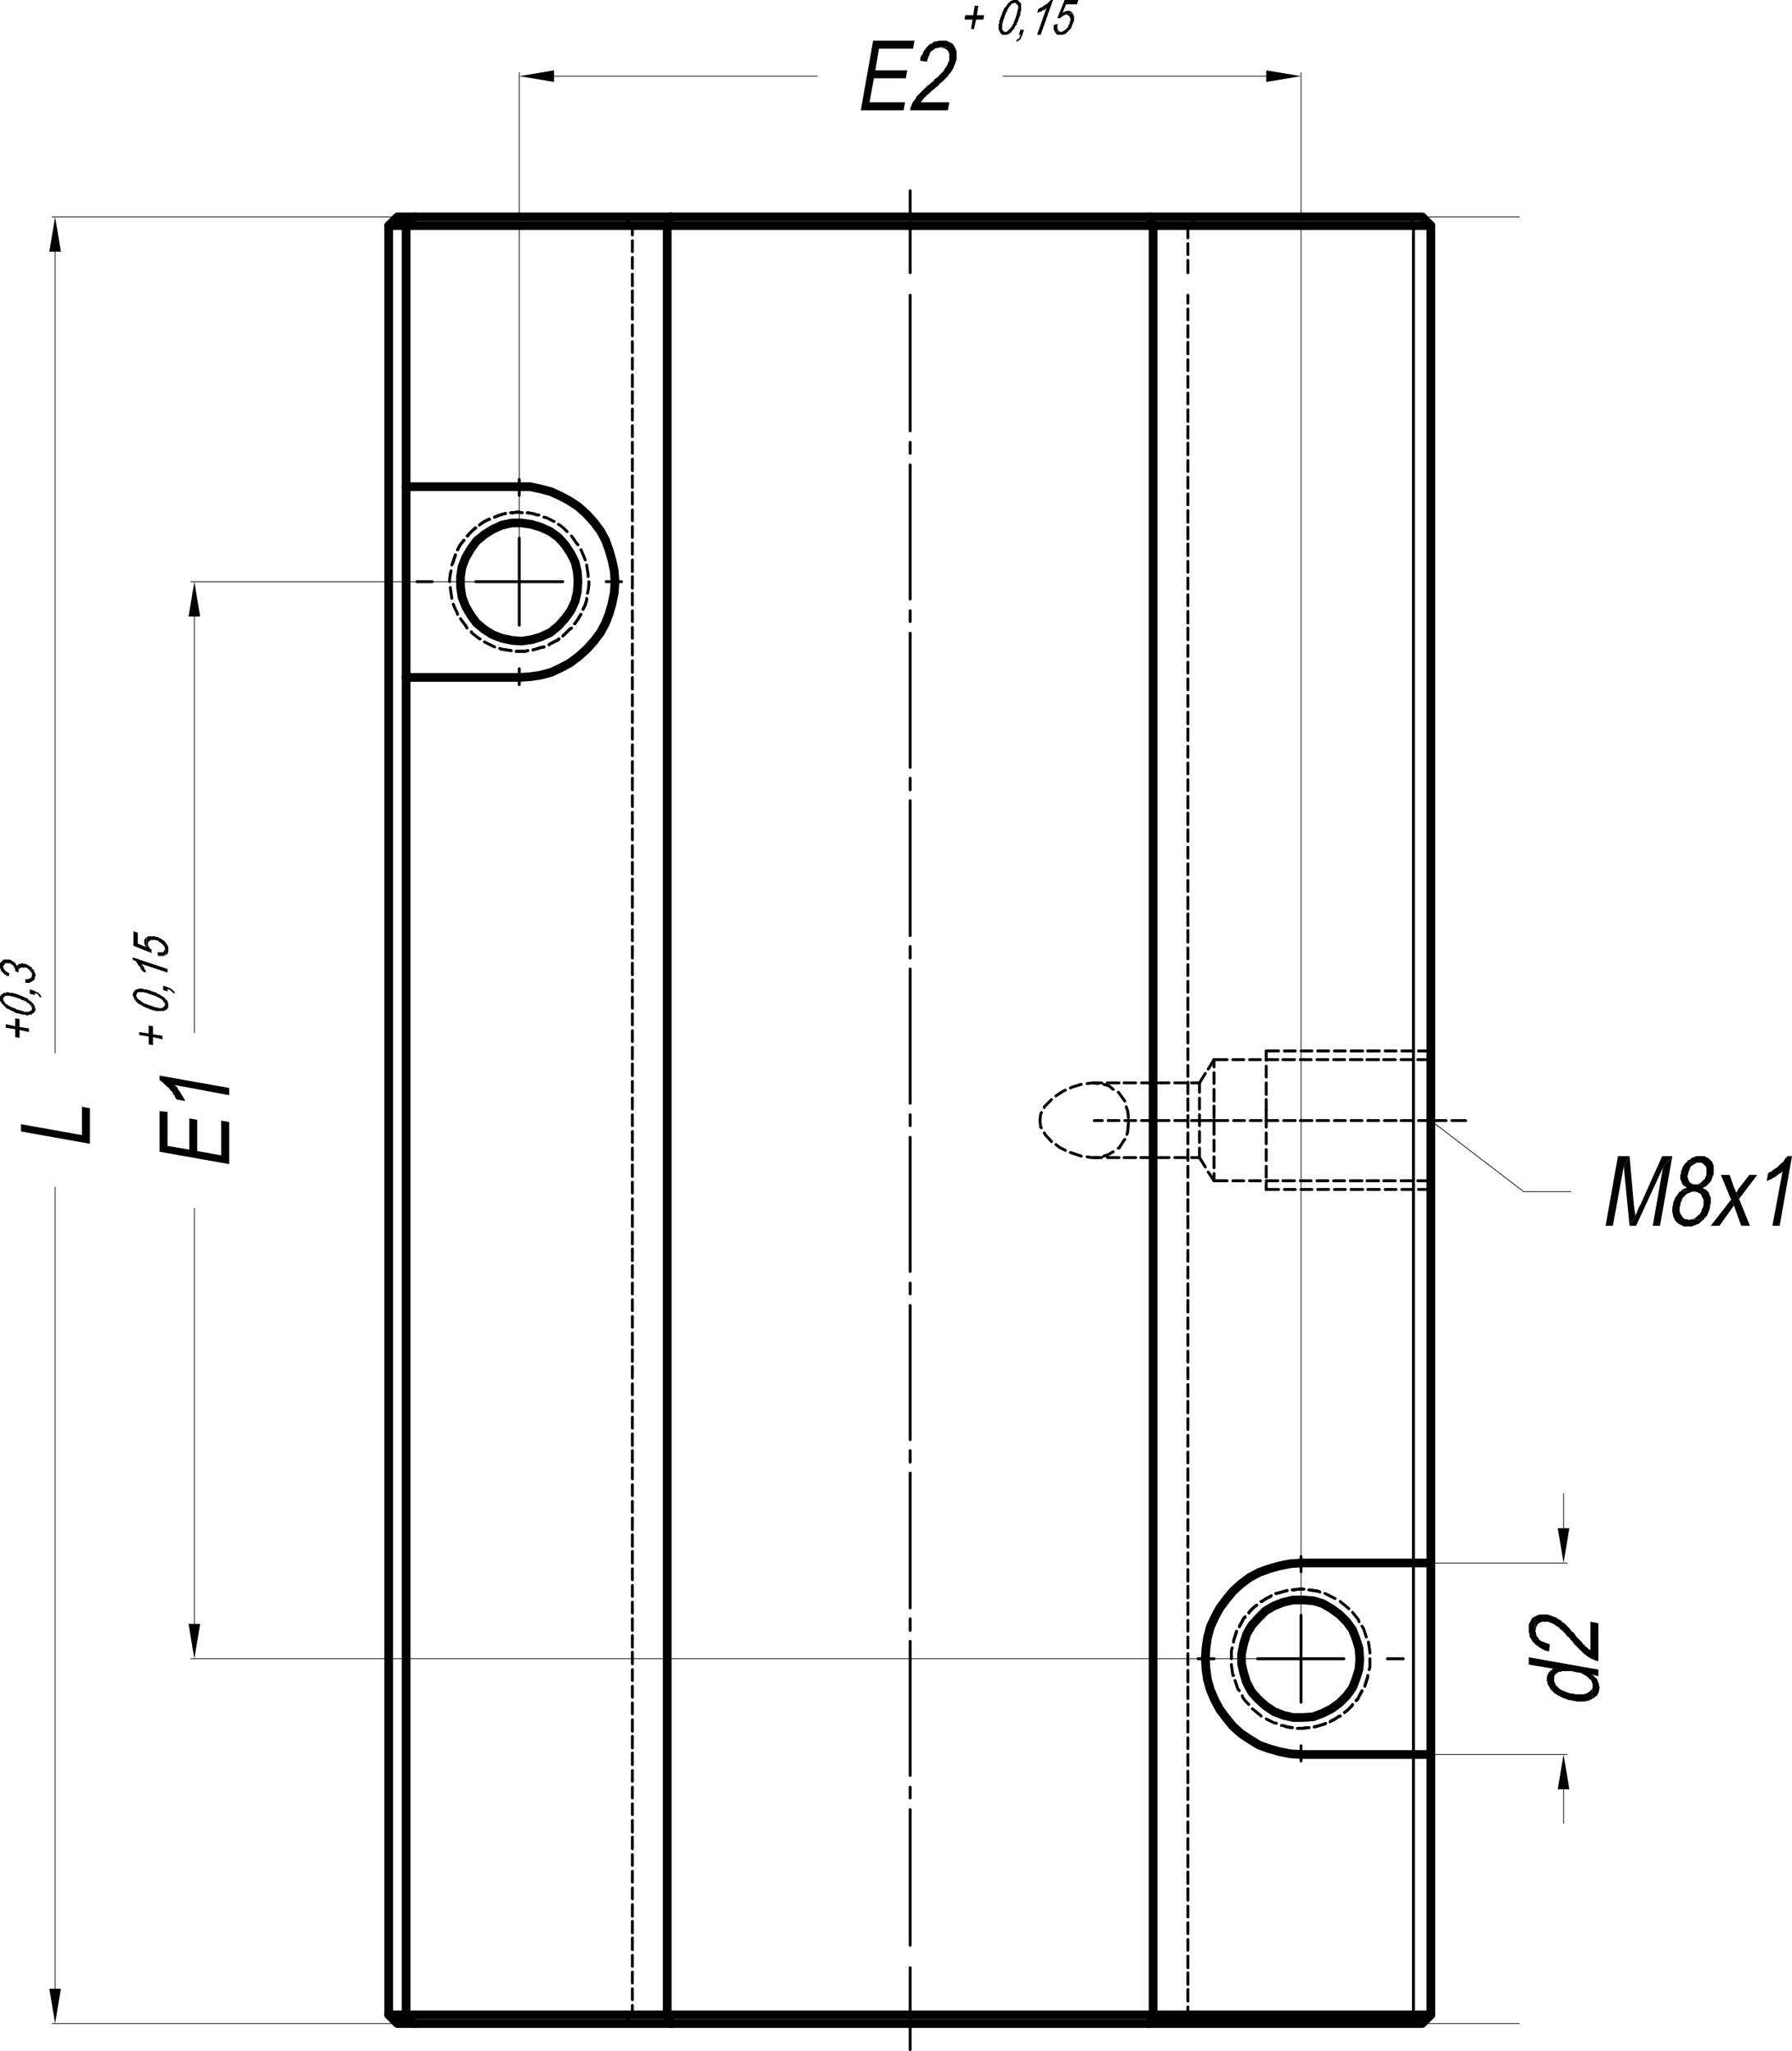<?xml version="1.0" encoding="utf-8"?>
<!-- Generator: Adobe Illustrator 23.1.0, SVG Export Plug-In . SVG Version: 6.00 Build 0)  -->
<svg version="1.1" id="Ebene_1" xmlns="http://www.w3.org/2000/svg" xmlns:xlink="http://www.w3.org/1999/xlink" x="0px" y="0px"
	 viewBox="0 0 296.52 339.36" style="enable-background:new 0 0 296.52 339.36;" xml:space="preserve">
<style type="text/css">
	.st0{fill-rule:evenodd;clip-rule:evenodd;}
	.st1{fill:none;stroke:#000000;stroke-width:0.48;stroke-linecap:round;stroke-linejoin:round;stroke-miterlimit:10;}
	.st2{fill:none;stroke:#000000;stroke-width:1.44;stroke-linecap:round;stroke-linejoin:round;stroke-miterlimit:10;}
	.st3{fill:none;stroke:#000000;stroke-width:0.12;stroke-linecap:round;stroke-linejoin:round;stroke-miterlimit:10;}
</style>
<polyline class="st0" points="0.96,169.44 0.96,170.04 2.52,170.28 2.52,171.6 3.24,171.72 3.24,170.4 
	4.8,170.76 4.8,170.16 3.24,169.92 3.24,168.6 2.52,168.48 2.52,169.8 "/>
<polyline class="st0" points="0.48,166.2 0.6,166.32 0.72,166.44 0.84,166.56 0.96,166.68 1.08,166.8 
	1.2,166.92 1.44,166.92 1.56,167.04 1.8,167.16 1.92,167.28 2.16,167.28 2.28,167.4 
	2.4,167.52 2.52,167.52 2.76,167.64 3,167.64 3.24,167.76 3.48,167.76 3.72,167.88 4.2,167.88 
	4.32,168 4.68,168 4.8,167.88 5.28,167.88 5.28,167.76 5.4,167.64 5.52,167.64 5.64,167.52 
	5.76,167.4 5.76,167.28 5.88,167.16 5.88,166.92 5.76,166.68 5.76,166.44 5.64,166.32 
	5.52,166.08 5.4,165.96 5.28,165.84 5.28,167.04 5.16,167.16 5.16,167.28 4.92,167.28 
	4.8,167.4 3.96,167.4 3.84,167.28 3.6,167.28 3.48,167.16 3.12,167.16 3,167.04 2.76,167.04 
	2.64,166.92 2.4,166.8 2.28,166.8 2.16,166.68 1.92,166.68 1.8,166.56 1.56,166.44 1.44,166.44 
	1.32,166.32 1.2,166.2 1.08,166.2 0.96,166.08 0.84,165.96 0.84,165.84 0.72,165.72 
	0.6,165.6 0.6,165.48 0.48,165.36 "/>
<polyline class="st0" points="0,165.24 0,165.6 0.12,165.72 0.24,165.96 0.36,166.08 0.48,166.2 
	0.48,165.36 0.6,165.12 0.6,165 0.72,164.88 0.84,164.88 0.84,164.76 1.8,164.76 1.92,164.88 
	2.28,164.88 2.4,165 2.64,165 2.76,165.12 3,165.12 3.12,165.24 3.36,165.24 3.48,165.36 3.72,165.48 
	3.84,165.48 4.08,165.6 4.2,165.6 4.32,165.72 4.44,165.84 4.56,165.96 4.68,165.96 4.8,166.08 
	4.92,166.2 5.04,166.32 5.16,166.44 5.16,166.56 5.28,166.68 5.28,166.8 5.28,165.84 5.16,165.72 
	5.04,165.6 4.92,165.6 4.8,165.48 4.68,165.36 4.56,165.24 4.44,165.12 4.2,165.12 4.08,165 
	3.84,164.88 3.72,164.88 3.6,164.76 3.48,164.76 3.24,164.64 3.12,164.64 3,164.52 2.88,164.52 
	2.64,164.4 2.4,164.4 2.16,164.28 1.56,164.28 1.44,164.16 1.08,164.16 0.96,164.28 0.6,164.28 
	0.48,164.4 0.36,164.52 0.24,164.52 0.12,164.64 0.12,164.76 0,164.88 0,165 "/>
<polyline class="st0" points="4.92,163.68 4.92,164.4 5.76,164.64 5.76,164.28 5.88,164.4 6.12,164.4 
	6.24,164.52 6.36,164.64 6.48,164.76 6.48,164.88 6.6,165 6.96,165 6.84,165 6.84,164.88 
	6.72,164.76 6.72,164.64 6.6,164.52 6.48,164.4 6.36,164.28 6.24,164.16 6,164.16 5.88,164.04 
	5.64,163.92 "/>
<polyline class="st0" points="4.2,162 4.2,162.6 4.92,162.6 5.04,162.48 5.16,162.48 5.28,162.36 
	5.4,162.36 5.4,162.24 5.52,162.24 5.64,162.12 5.76,162 5.76,161.64 5.88,161.52 5.88,161.16 
	5.76,161.04 5.76,160.92 5.64,160.68 5.64,160.56 5.52,160.44 5.4,160.32 5.28,160.2 
	5.28,161.52 5.16,161.64 5.16,161.76 5.04,161.88 4.8,161.88 4.68,162 4.32,162 "/>
<polyline class="st0" points="3,159.6 3,160.68 3.12,160.68 3.12,160.32 3.24,160.2 3.36,160.2 
	3.48,160.08 4.32,160.08 4.56,160.2 4.68,160.32 4.8,160.44 4.92,160.56 5.04,160.68 5.16,160.92 
	5.28,161.04 5.28,161.28 5.28,160.08 5.16,159.96 5.04,159.96 4.92,159.84 4.68,159.72 4.56,159.6 
	4.44,159.6 4.32,159.48 3.96,159.48 3.72,159.36 3.6,159.36 3.48,159.48 3.24,159.48 3.12,159.48 "/>
<polyline class="st0" points="2.52,160.68 3.12,160.92 3,160.68 3,159.6 2.88,159.72 2.76,159.84 
	2.76,159.72 2.64,159.6 2.64,159.48 2.52,160.56 "/>
<polyline class="st0" points="0.48,158.88 0.48,159.96 0.6,159.84 0.6,159.72 0.72,159.6 0.84,159.48 
	0.84,159.36 1.68,159.36 1.8,159.48 1.92,159.6 2.04,159.6 2.16,159.72 2.28,159.84 2.28,159.96 
	2.4,160.08 2.4,160.2 2.52,160.44 2.52,160.56 2.64,159.48 2.52,159.36 2.4,159.24 2.28,159.12 
	2.16,159.12 2.04,159 1.92,158.88 1.8,158.88 1.68,158.76 1.44,158.76 0.6,158.76 "/>
<polyline class="st0" points="0,159.84 0,160.2 0.12,160.32 0.12,160.56 0.24,160.68 0.36,160.8 
	0.48,160.92 0.6,161.04 0.72,161.16 0.84,161.28 0.96,161.28 1.08,161.4 1.32,161.52 
	1.44,161.52 1.56,161.04 1.32,160.92 1.2,160.8 1.08,160.8 0.96,160.68 0.84,160.56 0.72,160.44 
	0.6,160.2 0.6,160.08 0.48,159.96 0.48,158.88 0.36,159 0.24,159.12 0.12,159.24 0,159.36 
	0,159.6 "/>
<polyline class="st0" points="23.04,170.76 23.04,171.24 24.6,171.48 24.6,172.8 25.32,172.92 25.32,171.6 
	26.88,171.96 26.88,171.36 25.32,171.12 25.32,169.8 24.6,169.68 24.6,171 "/>
<polyline class="st0" points="22.44,165.6 22.56,165.72 22.68,165.84 22.8,165.96 22.92,166.08 
	23.16,166.2 23.28,166.2 23.4,166.32 23.64,166.44 23.76,166.56 23.88,166.56 24,166.68 
	24.12,166.68 24.36,166.8 24.48,166.8 24.6,166.92 24.72,166.92 24.96,167.04 25.08,167.04 
	25.2,167.16 25.56,167.16 25.68,167.28 27.12,167.28 27.24,167.16 27.36,167.16 27.48,167.04 
	27.6,167.04 27.72,166.92 27.72,166.8 27.84,166.68 27.84,165.96 27.72,165.84 27.72,165.6 
	27.6,165.48 27.48,165.36 27.36,165.24 27.36,166.2 27.24,166.32 27.24,166.44 27.12,166.56 
	27,166.68 26.88,166.68 26.76,166.8 26.28,166.8 26.04,166.68 25.68,166.68 25.56,166.56 25.32,166.56 
	25.2,166.44 24.96,166.44 24.84,166.32 24.6,166.32 24.48,166.2 24.36,166.2 24.12,166.08 
	24,166.08 23.76,165.96 23.64,165.84 23.52,165.84 23.4,165.72 23.28,165.6 23.16,165.48 23.04,165.48 
	22.92,165.36 22.8,165.24 22.68,165.12 22.68,165 22.56,164.88 22.56,164.64 "/>
<polyline class="st0" points="21.96,164.64 21.96,164.64 22.08,164.88 22.08,165 22.2,165.12 22.2,165.24 
	22.32,165.48 22.44,165.48 22.44,165.6 22.56,164.64 22.56,164.52 22.68,164.4 22.68,164.28 
	22.8,164.16 23.76,164.16 23.88,164.16 24,164.28 24.36,164.28 24.48,164.4 24.6,164.4 
	24.84,164.52 24.96,164.52 25.2,164.64 25.44,164.64 25.56,164.76 25.68,164.76 25.92,164.88 
	26.04,165 26.16,165 26.4,165.12 26.52,165.24 26.64,165.24 26.76,165.36 26.88,165.48 27,165.6 
	27.12,165.84 27.24,165.96 27.24,166.08 27.36,166.2 27.36,165.24 27.24,165.12 27.12,165 
	27,164.88 26.88,164.88 26.76,164.76 26.52,164.64 26.4,164.52 26.28,164.52 26.04,164.4 
	25.92,164.28 25.68,164.16 25.44,164.16 25.32,164.04 25.2,164.04 24.96,163.92 24.84,163.92 
	24.72,163.8 24.36,163.8 24.24,163.68 23.76,163.68 23.64,163.56 22.92,163.56 22.8,163.68 
	22.56,163.68 22.44,163.8 22.32,163.8 22.32,163.92 22.2,164.04 22.08,164.16 22.08,164.28 
	21.96,164.4 "/>
<polyline class="st0" points="27,163.08 27,163.8 27.72,164.04 27.72,163.68 27.96,163.68 28.08,163.8 
	28.32,163.92 28.44,164.04 28.44,164.16 28.56,164.16 28.68,164.28 28.92,164.4 28.92,164.16 
	28.8,164.04 28.68,163.92 28.56,163.8 28.44,163.68 28.2,163.56 28.08,163.44 27.84,163.44 
	27.72,163.32 "/>
<polyline class="st0" points="23.4,160.44 23.52,160.56 23.52,160.68 24.12,160.92 24.12,160.56 24,160.44 
	23.88,160.32 23.88,160.08 23.76,159.96 23.64,159.84 23.64,159.72 23.52,159.6 23.4,159.48 "/>
<polyline class="st0" points="21.96,158.4 21.96,158.76 22.08,158.88 22.2,158.88 22.44,159 22.56,159.12 
	22.68,159.36 22.8,159.48 22.8,159.6 22.92,159.72 23.04,159.84 23.16,159.96 23.28,160.2 
	23.28,160.32 23.4,160.44 23.4,159.48 27.72,160.92 27.72,160.32 "/>
<polyline class="st0" points="26.04,157.56 26.16,158.16 26.28,158.16 27.12,158.16 27.24,158.04 
	27.36,158.04 27.36,156.96 27.24,157.08 27.24,157.2 27.12,157.32 27.12,157.44 27,157.56 
	26.76,157.56 26.28,157.56 "/>
<polyline class="st0" points="24.36,155.04 24.48,156.12 24.48,156 24.6,155.76 24.72,155.76 
	24.72,155.64 24.84,155.64 24.96,155.52 25.8,155.52 26.04,155.64 26.16,155.64 26.28,155.76 
	26.4,155.88 26.64,156 26.76,156.12 26.88,156.24 27,156.36 27.12,156.48 27.24,156.72 27.24,156.84 
	27.36,156.96 27.36,158.04 27.48,157.92 27.6,157.92 27.72,157.8 27.72,157.68 27.84,157.56 
	27.84,156.6 27.72,156.48 27.72,156.36 27.6,156.24 27.48,156.12 27.36,155.88 27.24,155.76 
	27.12,155.64 27,155.52 26.88,155.52 26.76,155.4 26.64,155.28 26.52,155.28 26.28,155.16 
	26.16,155.04 25.8,155.04 25.68,154.92 25.44,154.92 24.48,154.92 "/>
<polyline class="st0" points="23.88,155.88 23.88,156.12 24,156.36 24,156.48 24.12,156.6 24.24,156.72 
	24.24,155.16 24.12,155.16 24,155.28 24,155.4 23.88,155.52 23.88,155.76 "/>
<polyline class="st0" points="22.08,154.08 22.08,156.48 25.08,157.68 25.08,157.08 24.84,156.96 24.72,156.84 
	24.72,156.72 24.6,156.6 24.48,156.48 24.48,156.12 24.36,155.04 24.24,155.04 24.24,156.72 
	22.8,156.12 22.8,154.32 "/>
<line class="st1" x1="209.52" y1="196.8" x2="209.52" y2="195.72"/>
<line class="st1" x1="209.52" y1="194.76" x2="209.52" y2="192.96"/>
<line class="st1" x1="209.52" y1="192" x2="209.52" y2="190.2"/>
<line class="st1" x1="209.52" y1="189.24" x2="209.52" y2="187.44"/>
<line class="st1" x1="209.52" y1="186.48" x2="209.52" y2="185.4"/>
<line class="st1" x1="209.52" y1="183.6" x2="209.52" y2="181.92"/>
<line class="st1" x1="209.52" y1="181.08" x2="209.52" y2="179.16"/>
<line class="st1" x1="209.52" y1="178.2" x2="209.52" y2="176.4"/>
<line class="st1" x1="209.52" y1="175.44" x2="209.52" y2="173.88"/>
<polyline class="st1" points="88.92,85.2 88.08,84.96 87.36,84.84 "/>
<polyline class="st1" points="86.4,84.84 85.68,84.72 84.84,84.84 84.6,84.84 "/>
<polyline class="st1" points="83.64,84.96 83.16,85.08 82.44,85.32 81.84,85.56 "/>
<polyline class="st1" points="81,85.92 80.88,85.92 80.16,86.28 79.44,86.76 "/>
<polyline class="st1" points="78.72,87.36 78.24,87.72 77.64,88.32 77.4,88.68 "/>
<polyline class="st1" points="76.8,89.4 76.56,89.64 76.08,90.24 75.72,90.96 "/>
<polyline class="st1" points="75.36,91.8 75.12,92.52 74.88,93.24 74.76,93.48 "/>
<polyline class="st1" points="74.64,94.44 74.52,94.92 74.4,95.76 74.4,96.24 "/>
<polyline class="st1" points="74.52,97.2 74.52,97.32 74.64,98.16 74.76,99 "/>
<polyline class="st1" points="75,99.96 75.24,100.56 75.6,101.28 75.72,101.64 "/>
<polyline class="st1" points="76.2,102.36 76.44,102.72 76.92,103.32 77.28,103.92 "/>
<polyline class="st1" points="78,104.52 78,104.64 78.6,105.12 79.2,105.6 79.44,105.72 "/>
<polyline class="st1" points="80.16,106.2 80.64,106.44 81.36,106.8 81.84,107.04 "/>
<polyline class="st1" points="82.68,107.28 82.92,107.4 83.76,107.52 84.6,107.64 "/>
<polyline class="st1" points="85.44,107.76 87,107.76 87.36,107.64 "/>
<polyline class="st1" points="88.2,107.52 88.68,107.4 89.4,107.16 90,107.04 "/>
<polyline class="st1" points="90.84,106.68 90.96,106.56 91.68,106.2 92.4,105.84 92.52,105.72 "/>
<polyline class="st1" points="93.24,105.12 93.6,104.76 94.2,104.16 94.56,103.92 "/>
<polyline class="st1" points="95.16,103.2 95.28,102.96 95.76,102.24 96.12,101.64 "/>
<polyline class="st1" points="96.48,100.8 96.84,100.08 97.08,99.24 "/>
<polyline class="st1" points="212.28,285.48 213,285.72 213.84,285.84 "/>
<polyline class="st1" points="214.68,285.96 215.52,285.96 216.36,285.84 216.6,285.84 "/>
<polyline class="st1" points="217.44,285.72 217.92,285.6 218.76,285.36 219.24,285.24 "/>
<polyline class="st1" points="220.079,284.88 220.2,284.76 220.92,284.4 221.64,283.92 221.76,283.92 
	"/>
<polyline class="st1" points="222.48,283.32 222.959,282.96 223.56,282.36 223.8,282.12 "/>
<polyline class="st1" points="224.4,281.4 224.64,281.16 225,280.44 225.36,279.84 "/>
<polyline class="st1" points="225.84,279 226.079,278.16 226.32,277.44 226.32,277.2 "/>
<polyline class="st1" points="226.56,276.24 226.68,275.76 226.68,274.44 "/>
<polyline class="st1" points="226.68,273.48 226.68,273.36 226.56,272.52 226.44,271.68 "/>
<polyline class="st1" points="226.079,270.84 225.84,270.12 225.6,269.4 225.36,269.04 "/>
<polyline class="st1" points="224.88,268.32 224.76,267.96 224.28,267.36 223.8,266.76 "/>
<polyline class="st1" points="223.2,266.16 222.48,265.56 221.88,265.08 221.76,264.96 "/>
<polyline class="st1" points="220.92,264.48 220.44,264.24 219.72,263.88 219.24,263.64 "/>
<polyline class="st1" points="218.4,263.4 218.16,263.28 217.44,263.16 216.6,263.04 "/>
<polyline class="st1" points="215.64,262.92 214.92,262.92 214.079,263.04 213.84,263.04 "/>
<polyline class="st1" points="212.88,263.16 212.52,263.28 211.68,263.52 211.079,263.64 "/>
<polyline class="st1" points="210.24,264.12 209.52,264.48 208.8,264.96 208.68,264.96 "/>
<polyline class="st1" points="207.959,265.56 207.48,265.92 206.88,266.52 206.64,266.88 "/>
<polyline class="st1" points="206.039,267.6 205.8,267.72 205.44,268.44 205.079,269.16 "/>
<polyline class="st1" points="204.6,270 204.36,270.72 204.12,271.44 "/>
<path class="st1" d="M214.32,173.88h-1.8 M217.079,173.88h-1.8 M219.84,173.88h-1.801 M222.6,173.88
	h-1.8 M225.48,173.88H223.56 M228.24,173.88h-1.92 M231,173.88h-1.8 M233.76,173.88h-1.801
	 M236.76,173.88h-2.04 M209.52,185.4v-1.8"/>
<line class="st1" x1="211.56" y1="173.88" x2="209.52" y2="173.88"/>
<path class="st1" d="M231.959,196.8h1.801 M229.2,196.8h1.8 M226.32,196.8h1.92 M223.56,196.8
	h1.92 M220.8,196.8h1.8 M218.039,196.8h1.801 M215.28,196.8h1.8 M212.52,196.8h1.8
	 M209.52,196.8H211.56"/>
<line class="st1" x1="234.72" y1="196.8" x2="236.76" y2="196.8"/>
<path class="st1" d="M150.6,75v-1.8 M150.6,99.12V76.92 M150.6,102.84V101.04 M150.6,126.96v-22.2
	 M150.6,130.68v-1.92 M150.6,154.8V132.48 M150.6,158.52v-1.92 M150.6,182.52v-22.2
	 M150.6,186.24v-1.8 M150.6,210.36v-22.2 M150.6,214.08v-1.8 M150.6,238.2V216
	 M150.6,241.92V240 M150.6,266.04V243.72 M150.6,269.76v-1.92 M150.6,293.76V271.56 M150.6,297.48
	v-1.8 M150.6,321.84V299.4 M150.6,339.12V325.56"/>
<line class="st1" x1="150.6" y1="71.28" x2="150.6" y2="48.84"/>
<path class="st1" d="M237.48,185.4h1.8 M234.72,185.4h1.8 M231.84,185.4h1.92 M229.079,185.4h1.92
	 M226.32,185.4h1.8 M223.56,185.4h1.8 M220.8,185.4h1.8 M217.92,185.4h1.92 M215.16,185.4
	h1.92 M212.4,185.4h1.92 M209.64,185.4h1.8 M206.88,185.4h1.8 M204.12,185.4h1.801
	 M200.88,185.4h2.279 M150.6,45.12V31.56"/>
<line class="st1" x1="240.24" y1="185.4" x2="242.52" y2="185.4"/>
<path class="st1" d="M194.4,185.4h1.92 M191.64,185.4h1.8 M188.88,185.4h1.8 M186.12,185.4h1.801
	 M183.36,185.4h1.8 M181.079,185.4h1.32 M200.88,185.4h-2.4"/>
<line class="st1" x1="197.16" y1="185.4" x2="198.48" y2="185.4"/>
<polyline class="st1" points="78.72,96.24 85.92,96.24 85.92,89.04 "/>
<polyline class="st1" points="93.12,96.24 85.92,96.24 85.92,103.44 "/>
<polyline class="st1" points="208.079,274.44 215.28,274.44 215.28,267.24 "/>
<polyline class="st1" points="222.36,274.44 215.28,274.44 215.28,281.64 "/>
<line class="st1" x1="215.28" y1="288.84" x2="215.28" y2="291.36"/>
<line class="st1" x1="229.56" y1="274.44" x2="232.2" y2="274.44"/>
<line class="st1" x1="215.28" y1="260.04" x2="215.28" y2="257.52"/>
<line class="st1" x1="200.88" y1="274.44" x2="198.24" y2="274.44"/>
<line class="st1" x1="85.92" y1="110.64" x2="85.92" y2="113.28"/>
<line class="st1" x1="100.32" y1="96.24" x2="102.84" y2="96.24"/>
<line class="st1" x1="85.92" y1="81.96" x2="85.92" y2="79.32"/>
<line class="st1" x1="71.52" y1="96.24" x2="69" y2="96.24"/>
<line class="st2" x1="64.32" y1="333.36" x2="64.32" y2="37.32"/>
<polyline class="st2" points="68.64,334.8 65.76,334.8 64.32,333.36 67.2,333.36 "/>
<polyline class="st2" points="68.64,35.88 65.76,35.88 64.32,37.32 67.2,37.32 "/>
<line class="st2" x1="67.2" y1="112.08" x2="67.2" y2="80.52"/>
<polygon class="st2" points="95.64,96.24 95.52,94.56 95.16,93 94.44,91.56 93.48,90.12 92.4,88.92 
	91.08,87.96 89.52,87.24 87.96,86.76 86.28,86.52 84.72,86.52 83.04,86.88 81.48,87.6 80.16,88.44 
	78.84,89.52 77.88,90.84 77.04,92.28 76.44,93.84 76.2,95.4 76.2,97.08 76.44,98.76 77.04,100.32 
	77.88,101.76 78.84,103.08 80.16,104.16 81.48,105 83.04,105.6 84.72,105.96 86.28,106.08 
	87.96,105.84 89.52,105.36 91.08,104.64 92.4,103.56 93.48,102.36 94.44,101.04 95.16,99.48 95.52,97.92 
	"/>
<line class="st2" x1="236.76" y1="290.28" x2="236.76" y2="258.6"/>
<polygon class="st2" points="225,274.44 224.88,272.76 224.4,271.2 223.8,269.64 222.84,268.32 
	221.64,267.12 220.32,266.16 218.88,265.32 217.32,264.84 215.64,264.72 213.959,264.72 
	212.4,265.08 210.84,265.68 209.4,266.52 208.2,267.72 207.12,268.92 206.28,270.36 
	205.8,271.92 205.44,273.6 205.44,275.28 205.8,276.84 206.28,278.4 207.12,279.96 
	208.2,281.16 209.4,282.24 210.84,283.2 212.4,283.8 213.959,284.16 215.64,284.16 
	217.32,284.04 218.88,283.44 220.32,282.72 221.64,281.76 222.84,280.56 223.8,279.24 
	224.4,277.68 224.88,276.12 "/>
<line class="st2" x1="190.2" y1="334.8" x2="111" y2="334.8"/>
<polyline class="st2" points="67.2,37.32 68.64,35.88 111,35.88 "/>
<polyline class="st2" points="236.76,37.32 235.32,35.88 190.2,35.88 "/>
<line class="st2" x1="111" y1="35.88" x2="110.4" y2="37.32"/>
<polyline class="st2" points="190.8,37.32 190.2,35.88 111,35.88 "/>
<line class="st2" x1="111" y1="334.8" x2="110.4" y2="333.36"/>
<polyline class="st2" points="67.2,333.36 68.64,334.8 111,334.8 "/>
<polyline class="st2" points="67.2,112.08 67.2,333.36 110.4,333.36 "/>
<polyline class="st2" points="110.4,37.32 67.2,37.32 67.2,80.52 85.92,80.52 "/>
<polyline class="st2" points="85.92,112.08 87.72,111.96 89.4,111.72 91.2,111.24 92.76,110.52 
	94.32,109.68 95.76,108.6 97.08,107.4 98.28,106.08 99.36,104.64 100.2,103.08 100.8,101.52 
	101.28,99.84 101.64,98.04 101.76,96.24 101.64,94.44 101.28,92.76 100.8,91.08 100.2,89.4 
	99.36,87.84 98.28,86.4 97.08,85.08 95.76,83.88 94.32,82.92 92.76,82.08 91.2,81.36 
	89.4,80.88 87.72,80.52 85.92,80.52 "/>
<line class="st2" x1="67.2" y1="112.08" x2="85.92" y2="112.08"/>
<polyline class="st2" points="110.4,37.32 110.4,333.36 190.8,333.36 "/>
<polyline class="st2" points="110.4,37.32 190.8,37.32 190.8,333.36 "/>
<polyline class="st2" points="236.76,333.36 236.76,290.28 215.28,290.28 "/>
<polyline class="st2" points="215.28,258.6 213.48,258.72 211.68,259.08 210,259.56 208.32,260.16 
	206.76,261 205.32,262.08 204,263.28 202.92,264.6 201.84,266.04 201,267.6 
	200.28,269.16 199.8,270.96 199.56,272.64 199.44,274.44 199.56,276.24 199.8,277.92 
	200.28,279.6 201,281.28 201.84,282.84 202.92,284.28 204,285.6 205.32,286.8 
	206.76,287.76 208.32,288.72 210,289.32 211.68,289.8 213.48,290.16 215.28,290.28 "/>
<polyline class="st2" points="215.28,258.6 236.76,258.6 236.76,37.32 190.8,37.32 "/>
<polygon class="st2" points="235.32,334.8 236.76,333.36 190.8,333.36 190.2,334.8 "/>
<path class="st1" d="M194.4,191.52h1.8 M191.64,191.52h1.8 M188.76,191.52h1.92 M186,191.52
	h1.921 M183.24,191.52h1.92 M180.959,191.52h1.32"/>
<line class="st1" x1="197.16" y1="191.52" x2="198.48" y2="191.52"/>
<path class="st1" d="M185.16,179.16h-1.92 M187.92,179.16h-1.921 M190.68,179.16h-1.8 M193.44,179.16
	h-1.8 M196.2,179.16h-1.8 M198.48,179.16h-1.32"/>
<line class="st1" x1="182.28" y1="179.16" x2="180.959" y2="179.16"/>
<path class="st1" d="M231.84,195.36h1.8 M228.959,195.36h1.921 M226.2,195.36h1.92 M223.44,195.36
	h1.92 M220.68,195.36h1.8 M217.92,195.36h1.8 M215.16,195.36h1.8 M212.28,195.36h1.92
	 M209.52,195.36h1.92 M206.76,195.36h1.8 M204,195.36h1.801 M200.88,195.36h2.159"/>
<line class="st1" x1="234.6" y1="195.36" x2="236.76" y2="195.36"/>
<path class="st1" d="M205.8,175.32h-1.801 M208.56,175.32h-1.8 M211.44,175.32h-1.92 M214.2,175.32
	h-1.92 M216.959,175.32h-1.8 M219.72,175.32h-1.8 M222.48,175.32h-1.8 M225.36,175.32h-1.92
	 M228.12,175.32h-1.92 M230.88,175.32h-1.921 M233.64,175.32h-1.8 M236.76,175.32h-2.16"/>
<line class="st1" x1="203.039" y1="175.32" x2="200.88" y2="175.32"/>
<line class="st1" x1="198.48" y1="191.52" x2="199.44" y2="193.08"/>
<line class="st1" x1="199.92" y1="193.92" x2="200.88" y2="195.36"/>
<line class="st1" x1="200.88" y1="175.32" x2="199.92" y2="176.88"/>
<line class="st1" x1="199.44" y1="177.6" x2="198.48" y2="179.16"/>
<path class="st1" d="M196.56,52.92v-1.8 M196.56,55.8v-1.92 M196.56,58.56v-1.92 M196.56,61.32V59.52 M196.56,64.08
	v-1.8 M196.56,66.84V65.04 M196.56,69.72v-1.92 M196.56,72.48v-1.92 M196.56,75.24v-1.92 M196.56,78v-1.8
	 M196.56,80.76v-1.8 M196.56,83.52v-1.8 M196.56,86.4V84.48 M196.56,89.16v-1.92 M196.56,91.92V90 M196.56,94.68
	v-1.8 M196.56,97.44v-1.8 M196.56,100.2v-1.8 M196.56,103.08v-1.92 M196.56,105.84v-1.92 M196.56,108.6
	v-1.8 M196.56,111.36V109.56 M196.56,114.12v-1.8 M196.56,116.88v-1.8 M196.56,119.76v-1.92 M196.56,122.52
	v-1.92 M196.56,125.28V123.48 M196.56,128.04v-1.8 M196.56,130.8V129 M196.56,133.68v-1.92 M196.56,136.44
	v-1.92 M196.56,139.2v-1.92 M196.56,141.96v-1.8 M196.56,144.72v-1.8 M196.56,147.48v-1.8 M196.56,150.36
	v-1.92 M196.56,153.12v-1.92 M196.56,155.88v-1.92 M196.56,158.64v-1.8 M196.56,161.4v-1.8 M196.56,164.16
	v-1.8 M196.56,167.04v-1.92 M196.56,169.8v-1.92 M196.56,172.56v-1.8 M196.56,175.32v-1.8
	 M196.56,178.08v-1.8 M196.56,180.96v-1.92 M196.56,183.72v-1.92 M196.56,186.48v-1.92 M196.56,189.24v-1.8
	 M196.56,192v-1.8 M196.56,194.76v-1.8 M196.56,197.64v-1.92 M196.56,200.4V198.48 M196.56,203.16v-1.92
	 M196.56,205.92v-1.8 M196.56,208.68v-1.8 M196.56,211.44v-1.8 M196.56,214.32v-1.92 M196.56,217.08
	v-1.92 M196.56,219.84v-1.8 M196.56,222.6v-1.8 M196.56,225.36V223.56 M196.56,228.12v-1.8 M196.56,231
	v-1.92 M196.56,233.76v-1.92 M196.56,236.52v-1.8 M196.56,239.28V237.48 M196.56,242.04v-1.8
	 M196.56,244.92V243 M196.56,247.68v-1.92 M196.56,250.44v-1.92 M196.56,253.2v-1.8 M196.56,255.96v-1.8
	 M196.56,258.72v-1.8 M196.56,261.6v-1.92 M196.56,264.36v-1.92 M196.56,267.12v-1.92 M196.56,269.88
	v-1.8 M196.56,272.64v-1.8 M196.56,275.4v-1.8 M196.56,278.28v-1.92 M196.56,281.04v-1.92
	 M196.56,283.8V282 M196.56,286.56v-1.8 M196.56,289.32v-1.8 M196.56,292.08v-1.8 M196.56,294.96v-1.92
	 M196.56,297.72v-1.92 M196.56,300.48v-1.8 M196.56,303.24v-1.8 M196.56,306v-1.8 M196.56,308.88v-1.92
	 M196.56,311.64v-1.92 M196.56,314.4v-1.92 M196.56,317.16v-1.8 M196.56,319.92v-1.8 M196.56,322.68
	v-1.8 M196.56,325.56v-1.92 M196.56,328.32v-1.92 M196.56,331.08v-1.92 M196.56,333.36v-1.32"/>
<line class="st1" x1="196.56" y1="50.16" x2="196.56" y2="48.84"/>
<path class="st1" d="M196.56,42.12v-1.8 M196.56,45.12v-2.039"/>
<line class="st1" x1="196.56" y1="39.36" x2="196.56" y2="37.32"/>
<path class="st1" d="M104.64,329.04v1.8 M104.64,326.28v1.8 M104.64,323.52v1.8 M104.64,320.64
	V322.56 M104.64,317.88v1.92 M104.64,315.12v1.92 M104.64,312.36v1.8 M104.64,309.6v1.8
	 M104.64,306.84v1.8 M104.64,303.96v1.92 M104.64,301.2v1.92 M104.64,298.44v1.8
	 M104.64,295.68v1.8 M104.64,292.92v1.8 M104.64,290.04v1.92 M104.64,287.28v1.92
	 M104.64,284.52v1.92 M104.64,281.76v1.8 M104.64,279v1.8 M104.64,276.24v1.8 M104.64,273.36
	v1.92 M104.64,270.6v1.92 M104.64,267.84v1.92 M104.64,265.08v1.8 M104.64,262.32v1.8
	 M104.64,259.56v1.8 M104.64,256.68v1.92 M104.64,253.92v1.92 M104.64,251.16v1.92 M104.64,248.4
	v1.8 M104.64,245.64v1.8 M104.64,242.88v1.8 M104.64,240v1.92 M104.64,237.24v1.92 M104.64,234.48
	v1.8 M104.64,231.72v1.8 M104.64,228.96v1.8 M104.64,226.08V228 M104.64,223.32v1.92
	 M104.64,220.56v1.92 M104.64,217.8v1.8 M104.64,215.04v1.8 M104.64,212.28v1.8 M104.64,209.4
	v1.92 M104.64,206.64V208.56 M104.64,203.88v1.92 M104.64,201.12v1.8 M104.64,198.36v1.8
	 M104.64,195.6v1.8 M104.64,192.72v1.92 M104.64,189.96v1.92 M104.64,187.2V189 M104.64,184.44v1.8
	 M104.64,181.68V183.48 M104.64,178.92v1.8 M104.64,176.04v1.92 M104.64,173.28v1.92
	 M104.64,170.52v1.8 M104.64,167.76v1.8 M104.64,165v1.8 M104.64,162.12v1.92 M104.64,159.36v1.92
	 M104.64,156.6v1.92 M104.64,153.84v1.8 M104.64,151.08v1.8 M104.64,148.32v1.8 M104.64,145.44
	v1.92 M104.64,142.68v1.92 M104.64,139.92v1.92 M104.64,137.16v1.8 M104.64,134.4v1.8
	 M104.64,131.64v1.8 M104.64,128.76v1.92 M104.64,126v1.92 M104.64,123.24v1.8 M104.64,120.48v1.8
	 M104.64,117.72v1.8 M104.64,114.96v1.8 M104.64,112.08V114 M104.64,109.32v1.92 M104.64,106.56
	v1.8 M104.64,103.8v1.8 M104.64,101.04v1.8 M104.64,98.16v1.92 M104.64,95.4v1.92 M104.64,92.64
	V94.56 M104.64,89.88v1.8 M104.64,87.12v1.8 M104.64,84.36v1.8 M104.64,81.48v1.92 M104.64,78.72
	v1.92 M104.64,75.96v1.92 M104.64,73.2V75 M104.64,70.44v1.8 M104.64,67.68V69.48 M104.64,64.8v1.92
	 M104.64,62.04v1.92 M104.64,59.28v1.8 M104.64,56.52v1.8 M104.64,53.76V55.56 M104.64,50.88v1.92
	 M104.64,48.12V50.04 M104.64,45.36v1.92 M104.64,42.6v1.8 M104.64,39.84v1.8 M104.64,37.32v1.56"/>
<polyline class="st1" points="104.64,331.8 104.64,333.36 103.2,334.8 "/>
<path class="st1" d="M103.2,35.88l1.44,1.44 M196.56,37.32l1.44-1.44 M198,334.8l-1.44-1.44"/>
<polyline class="st1" points="233.88,333.36 233.88,37.32 233.28,35.88 "/>
<path class="st1" d="M67.2,333.36l0.6,1.44 M233.88,333.36l-0.601,1.44 M67.2,37.32l0.6-1.44"/>
<line class="st1" x1="198.48" y1="191.52" x2="198.48" y2="189.96"/>
<line class="st1" x1="198.48" y1="189" x2="198.48" y2="187.2"/>
<line class="st1" x1="198.48" y1="186.24" x2="198.48" y2="184.44"/>
<line class="st1" x1="198.48" y1="183.48" x2="198.48" y2="181.68"/>
<line class="st1" x1="198.48" y1="180.72" x2="198.48" y2="179.16"/>
<line class="st1" x1="200.88" y1="175.32" x2="200.88" y2="176.52"/>
<line class="st1" x1="200.88" y1="177.48" x2="200.88" y2="179.28"/>
<line class="st1" x1="200.88" y1="180.24" x2="200.88" y2="182.16"/>
<line class="st1" x1="200.88" y1="183" x2="200.88" y2="184.92"/>
<line class="st1" x1="200.88" y1="185.76" x2="200.88" y2="187.68"/>
<line class="st1" x1="200.88" y1="188.64" x2="200.88" y2="190.44"/>
<line class="st1" x1="200.88" y1="191.4" x2="200.88" y2="193.2"/>
<line class="st1" x1="200.88" y1="194.16" x2="200.88" y2="195.36"/>
<polyline class="st1" points="172.079,185.4 172.2,184.32 172.32,184.08 "/>
<polyline class="st1" points="172.8,183.24 172.8,183.12 174,181.92 "/>
<polyline class="st1" points="174.72,181.32 175.8,180.6 176.28,180.36 "/>
<polyline class="st1" points="177.12,180 177.36,179.88 178.92,179.4 "/>
<polyline class="st1" points="179.88,179.28 180.84,179.16 181.68,179.28 "/>
<polyline class="st1" points="182.64,179.4 183.48,179.64 184.2,180.24 "/>
<polyline class="st1" points="185.039,180.72 185.16,180.84 186.12,182.16 "/>
<polyline class="st1" points="186.36,183.12 186.6,183.84 186.72,184.92 "/>
<polyline class="st1" points="186.72,185.76 186.6,187.2 186.48,187.68 "/>
<polyline class="st1" points="186.12,188.52 186,188.64 185.16,189.96 185.039,189.96 "/>
<polyline class="st1" points="184.2,190.56 183.36,191.04 182.64,191.28 "/>
<polyline class="st1" points="181.68,191.52 180.6,191.52 179.88,191.4 "/>
<polyline class="st1" points="178.92,191.28 178.56,191.16 177.12,190.68 "/>
<polyline class="st1" points="176.28,190.32 175.32,189.84 174.72,189.36 "/>
<polyline class="st1" points="174,188.88 172.92,187.68 172.8,187.44 "/>
<polyline class="st1" points="172.32,186.6 172.2,186.48 172.079,185.4 "/>
<path class="st3" d="M209.52,12.6H165.959 M91.68,12.6h43.56 M215.28,274.2V12 M85.92,96.12V12"/>
<polyline class="st0" points="91.68,11.64 91.68,13.56 85.92,12.6 "/>
<polyline class="st0" points="209.52,11.64 209.52,13.56 215.28,12.6 "/>
<polyline class="st0" points="151.32,6.72 144.48,6.72 142.44,18.24 149.52,18.24 149.76,16.92 
	143.88,16.92 144.6,12.96 149.88,12.96 150.12,11.64 144.84,11.64 145.44,8.04 151.08,8.04 "/>
<polyline class="st0" points="157.92,7.68 155.64,7.8 155.88,7.92 156.12,7.92 156.36,8.04 156.6,8.16 
	156.84,8.4 156.959,8.64 157.079,8.88 157.079,9.96 156.959,10.2 156.84,10.56 156.72,10.8 
	156.48,11.16 156.24,11.52 156.12,11.76 156,11.88 155.76,12.12 155.52,12.36 155.28,12.6 
	155.039,12.84 154.68,13.08 154.44,13.44 154.079,13.68 153.72,14.04 153.48,14.16 153.24,14.4 
	152.88,14.76 152.64,15 152.4,15.24 152.16,15.48 151.92,15.72 151.68,15.96 151.56,16.2 
	151.44,16.44 151.2,16.68 150.96,17.04 150.84,17.4 150.72,17.64 150.6,18 150.6,18.24 
	156.84,18.24 157.079,16.92 152.4,16.92 152.52,16.68 152.76,16.44 153,16.08 153.24,15.96 
	153.36,15.72 153.6,15.6 153.959,15.24 154.2,15 154.68,14.64 154.92,14.4 155.28,14.16 
	155.52,13.8 155.88,13.56 156.12,13.32 156.36,13.08 156.6,12.84 156.84,12.6 156.959,12.36 
	157.2,12.12 157.32,12 157.44,11.76 157.68,11.4 157.8,11.16 157.92,10.8 158.039,10.56 
	158.16,10.2 158.28,9.84 158.28,8.52 158.16,8.16 158.039,7.92 "/>
<polyline class="st0" points="155.88,6.72 155.4,6.72 155.039,6.84 154.68,6.84 154.44,6.96 
	154.2,7.2 153.84,7.32 153.6,7.56 153.48,7.68 153.24,7.92 153.12,8.16 152.88,8.4 
	152.76,8.64 152.64,9 152.4,9.24 152.28,9.6 152.28,10.08 153.36,10.2 153.48,9.84 153.6,9.48 
	153.72,9.24 153.84,8.88 153.959,8.64 154.2,8.4 154.44,8.28 154.68,8.04 155.039,7.92 
	155.28,7.92 155.64,7.8 157.92,7.68 157.8,7.44 157.56,7.2 157.32,7.08 157.079,6.96 
	156.84,6.84 156.6,6.72 156.24,6.72 "/>
<path class="st3" d="M32.16,268.68v-68.76 M32.16,102v68.88 M215.039,274.44H31.56 M85.8,96.24H31.56"/>
<polyline class="st0" points="31.2,102 33.12,102 32.16,96.24 "/>
<polyline class="st0" points="31.2,268.68 33.12,268.68 32.16,274.44 "/>
<polyline class="st0" points="26.4,183.84 26.4,190.56 37.92,192.6 37.92,185.64 36.6,185.4 
	36.6,191.16 32.64,190.44 32.64,185.28 31.32,185.04 31.32,190.2 27.72,189.6 27.72,183.96 "/>
<polyline class="st0" points="28.92,181.32 29.04,181.68 29.28,181.92 30.6,182.16 30.6,182.04 
	30.48,181.8 30.24,181.44 30.12,181.2 29.88,180.84 29.76,180.6 29.52,180.36 29.4,180 
	29.16,179.76 28.92,179.52 "/>
<polyline class="st0" points="26.4,177.96 26.4,178.68 26.52,178.8 26.88,179.04 27.12,179.28 
	27.36,179.52 27.6,179.76 27.96,180 28.08,180.24 28.32,180.48 28.56,180.72 28.68,181.08 
	28.92,181.32 28.92,179.52 37.92,181.2 37.92,180 "/>
<path class="st3" d="M9.12,329.04V196.44 M9.12,41.64V174.24 M251.4,334.8H8.64 M251.4,35.88H8.64"/>
<polyline class="st0" points="8.16,41.64 10.08,41.64 9.12,35.88 "/>
<polyline class="st0" points="8.16,329.04 10.08,329.04 9.12,334.8 "/>
<polyline class="st0" points="3.48,186 3.48,187.2 14.88,189.24 14.88,183.36 13.56,183.12 13.56,187.8 "/>
<path class="st3" d="M258.72,296.04v5.64 M258.72,252.84v-5.76 M237,290.28h22.32 M237,258.6
	h22.32"/>
<polyline class="st0" points="257.76,252.84 259.68,252.84 258.72,258.6 "/>
<polyline class="st0" points="257.76,296.04 259.68,296.04 258.72,290.28 "/>
<polyline class="st0" points="263.4,278.28 263.52,278.64 263.52,281.04 263.76,280.92 
	263.999,280.68 264.24,280.56 264.36,280.32 264.48,280.08 264.6,279.72 264.6,279.48 
	264.72,279.24 264.6,279 264.6,278.76 264.48,278.4 264.36,278.04 264.24,277.8 263.999,277.56 
	263.76,277.32 263.4,277.08 "/>
<polyline class="st0" points="255.959,277.8 255.959,278.04 256.079,278.4 256.079,278.64 256.32,279 
	256.44,279.24 256.56,279.48 256.8,279.72 257.039,279.96 257.28,280.2 257.52,280.32 
	257.88,280.56 258.12,280.68 258.36,280.8 258.6,280.92 258.959,281.04 259.32,281.16 
	259.56,281.28 259.92,281.28 260.28,281.4 260.52,281.4 260.88,281.52 262.2,281.52 
	262.56,281.4 262.8,281.4 263.039,281.28 263.28,281.16 263.52,281.04 263.52,278.88 
	263.52,279.24 263.4,279.48 263.16,279.72 263.039,279.84 262.68,280.08 262.56,280.2 
	262.32,280.2 262.079,280.32 260.76,280.32 260.28,280.2 259.92,280.2 259.56,280.08 
	259.2,279.96 258.959,279.84 258.6,279.72 258.36,279.6 258.12,279.48 257.88,279.24 
	257.64,279 257.4,278.76 257.28,278.4 257.16,278.16 257.16,276.12 256.92,276.12 256.68,276.36 
	256.44,276.48 256.32,276.72 256.2,276.84 256.079,277.08 255.959,277.44 "/>
<polyline class="st0" points="252.959,274.2 252.959,275.4 257.16,276.12 257.16,277.92 257.16,277.44 
	257.28,277.2 257.4,276.96 257.64,276.84 257.88,276.6 258.24,276.6 258.48,276.48 
	260.039,276.48 260.52,276.6 260.64,276.6 260.999,276.72 261.36,276.72 261.72,276.84 
	262.079,277.08 262.32,277.2 262.56,277.32 262.8,277.56 263.039,277.8 263.28,278.04 
	263.4,278.28 263.4,277.08 264.48,277.32 264.48,276.24 "/>
<polyline class="st0" points="253.92,267.48 254.039,269.76 254.16,269.64 254.16,269.28 
	254.28,269.04 254.4,268.8 254.64,268.56 254.88,268.44 255.12,268.32 256.2,268.32 
	256.44,268.44 256.8,268.56 257.039,268.68 257.4,268.92 257.76,269.16 257.999,269.28 
	258.12,269.52 258.36,269.64 258.6,269.88 258.84,270.12 259.079,270.36 259.32,270.72 
	259.68,270.96 259.92,271.32 260.28,271.68 260.4,271.92 260.64,272.16 260.999,272.52 
	261.24,272.76 261.48,273 261.72,273.24 261.959,273.48 262.2,273.72 262.44,273.84 
	262.68,274.08 262.92,274.2 263.28,274.44 263.64,274.56 263.88,274.68 264.24,274.8 
	264.48,274.8 264.48,268.56 263.16,268.32 263.16,273 262.92,272.88 262.68,272.64 
	262.32,272.4 262.2,272.16 261.959,272.04 261.84,271.8 261.48,271.44 261.24,271.2 
	260.88,270.84 260.64,270.48 260.4,270.12 260.039,269.88 259.8,269.52 259.56,269.28 
	259.32,269.04 259.079,268.8 258.84,268.56 258.6,268.44 258.36,268.2 258.24,268.08 
	257.999,267.96 257.64,267.72 257.4,267.6 257.039,267.48 256.8,267.36 256.44,267.24 
	256.079,267.12 254.76,267.12 254.4,267.24 254.16,267.36 "/>
<polyline class="st0" points="252.959,269.52 252.959,270 253.079,270.36 253.079,270.72 253.2,270.96 
	253.44,271.32 253.56,271.56 253.8,271.8 253.92,271.92 254.16,272.16 254.4,272.28 
	254.64,272.52 254.88,272.64 255.24,272.88 255.48,273 255.84,273.12 256.32,273.24 
	256.44,272.04 256.079,271.92 255.72,271.8 255.48,271.68 255.12,271.56 254.88,271.44 
	254.64,271.2 254.52,270.96 254.28,270.72 254.16,270.36 254.16,270.12 254.039,269.76 
	253.92,267.48 253.68,267.6 253.44,267.84 253.32,268.08 253.2,268.32 253.079,268.56 
	252.959,268.8 252.959,269.16 "/>
<polyline class="st0" points="276.72,191.28 275.039,191.28 271.44,199.32 271.2,199.68 271.079,200.04 
	270.959,200.28 270.84,200.64 270.72,200.88 270.6,201.12 269.64,202.8 270.72,202.8 
	275.16,193.2 "/>
<polyline class="st0" points="276.72,191.28 275.16,193.2 273.48,202.8 274.68,202.8 "/>
<polyline class="st0" points="269.64,191.28 267.72,191.28 265.68,202.8 266.88,202.8 268.68,192.96 
	"/>
<polyline class="st0" points="269.64,191.28 268.68,192.96 269.64,202.8 270.6,201.12 270.36,199.44 "/>
<polyline class="st0" points="278.16,197.04 277.8,197.28 277.68,197.52 277.56,197.64 277.44,197.88 
	277.2,198.12 277.079,198.48 276.959,198.72 276.84,199.08 276.84,199.44 276.72,199.68 
	276.72,200.64 276.84,201 276.84,201.24 276.959,201.48 277.079,201.72 277.2,201.96 277.44,202.2 
	277.68,202.44 277.92,202.56 278.16,202.68 278.4,202.8 278.64,202.92 279.959,202.92 
	280.2,202.8 280.56,202.68 280.8,202.56 281.16,202.44 281.4,202.2 281.64,201.96 
	281.88,201.84 279.48,201.84 279.24,201.72 278.88,201.72 278.64,201.6 278.4,201.36 
	278.28,201.12 278.16,201 278.039,200.76 277.92,200.4 277.92,199.8 278.039,199.44 
	278.039,199.2 278.16,198.84 278.28,198.6 278.4,198.24 278.64,198 278.88,197.76 
	279.12,197.52 279.36,197.4 279.72,197.28 279.959,197.16 280.32,197.16 "/>
<polyline class="st0" points="278.999,192.36 278.76,192.6 278.52,192.96 278.4,193.2 278.28,193.56 
	278.16,193.8 278.16,194.16 278.039,194.4 278.039,195.12 278.16,195.36 278.28,195.6 
	278.28,195.72 278.4,195.96 278.64,196.2 278.88,196.32 279.12,196.56 278.999,196.56 
	278.64,196.68 278.4,196.8 278.16,197.04 280.32,197.16 280.56,197.16 280.92,197.28 
	281.16,197.4 281.4,197.52 281.52,197.76 281.64,198 281.76,198.24 281.88,198.48 281.88,199.44 
	281.76,199.8 281.64,200.04 281.52,200.4 281.4,200.64 281.16,201 280.92,201.12 
	280.68,201.36 280.44,201.6 280.079,201.72 279.84,201.72 279.48,201.84 281.88,201.84 
	281.999,201.6 282.24,201.36 282.48,201.12 282.6,200.76 282.72,200.52 282.84,200.16 
	282.959,199.8 282.959,199.44 283.079,199.08 283.079,198.12 282.959,197.88 282.84,197.64 
	282.84,197.52 282.72,197.28 282.48,197.04 282.24,196.8 281.999,196.68 281.76,196.56 
	281.88,196.44 282.24,196.32 282.48,196.08 280.56,195.96 280.2,195.96 279.959,195.84 
	279.72,195.72 279.48,195.48 279.48,195.36 279.36,195.12 279.24,194.76 279.24,194.52 
	279.36,194.16 279.36,194.04 279.48,193.68 279.6,193.44 279.72,193.08 279.959,192.84 
	280.2,192.72 280.56,192.48 280.8,192.36 281.16,192.36 "/>
<polyline class="st0" points="281.4,191.28 280.68,191.28 280.44,191.4 280.079,191.52 279.84,191.64 
	279.6,191.88 279.24,192 279.24,192.12 278.999,192.36 281.4,192.36 281.76,192.48 281.999,192.72 
	282.12,192.84 282.24,192.96 282.36,193.32 282.36,194.4 282.24,194.64 282.12,195 281.88,195.24 
	281.64,195.48 281.4,195.72 281.16,195.84 280.8,195.96 280.56,195.96 282.48,196.08 
	282.72,195.84 282.959,195.6 283.079,195.48 283.2,195.24 283.32,194.88 283.44,194.52 
	283.56,194.28 283.56,192.84 283.44,192.6 283.32,192.24 283.2,192.12 282.959,191.88 
	282.72,191.64 282.48,191.52 282.24,191.4 281.999,191.28 281.64,191.28 "/>
<polyline class="st0" points="286.44,198.48 283.079,202.8 284.52,202.8 286.92,199.44 "/>
<polyline class="st0" points="286.2,194.4 284.76,194.4 286.44,198.48 286.92,199.44 287.16,200.16 
	288.12,202.8 289.56,202.8 287.76,198.36 287.28,197.28 287.16,197.04 287.039,196.68 
	286.92,196.44 "/>
<polyline class="st0" points="290.76,194.4 289.44,194.4 287.88,196.44 287.64,196.68 287.52,197.04 
	287.28,197.28 287.76,198.36 "/>
<polyline class="st0" points="293.16,193.8 292.8,193.92 292.56,194.16 292.32,195.48 292.44,195.36 
	292.68,195.24 293.039,195.12 293.4,194.88 293.64,194.76 293.88,194.64 294.12,194.4 
	294.48,194.16 294.72,194.04 294.959,193.8 "/>
<polyline class="st0" points="296.52,191.28 295.8,191.28 295.68,191.4 295.44,191.64 295.2,192 
	295.079,192.24 294.72,192.48 294.48,192.72 294.24,192.96 293.999,193.2 293.76,193.32 
	293.4,193.56 293.16,193.8 294.959,193.8 293.28,202.8 294.48,202.8 "/>
<polyline class="st3" points="236.76,185.4 252.12,197.16 259.92,197.16 "/>
<polyline class="st0" points="161.88,0.96 161.28,0.96 161.039,2.52 159.72,2.52 159.6,3.24 160.92,3.24 
	160.68,4.8 161.16,4.8 161.52,3.24 162.72,3.24 162.84,2.52 161.64,2.52 "/>
<polyline class="st0" points="166.92,0.48 166.8,0.48 166.8,0.6 166.68,0.72 166.56,0.96 166.44,1.08 
	166.32,1.2 166.2,1.32 166.079,1.56 166.079,1.68 165.959,1.8 165.959,1.92 165.84,2.04 165.84,2.28 
	165.72,2.4 165.72,2.52 165.6,2.76 165.6,2.88 165.48,3 165.48,3.24 165.36,3.36 165.36,3.84 
	165.24,3.96 165.24,4.92 165.36,5.04 165.36,5.16 165.48,5.28 165.48,5.4 165.6,5.52 165.72,5.64 
	165.84,5.76 166.68,5.76 166.8,5.64 166.92,5.64 167.039,5.52 167.28,5.4 167.4,5.28 
	166.32,5.28 166.2,5.28 166.079,5.16 165.959,5.04 165.84,4.92 165.84,3.84 165.959,3.72 165.959,3.48 
	166.079,3.24 166.079,3.12 166.2,3 166.2,2.76 166.32,2.52 166.32,2.4 166.44,2.28 166.44,2.16 
	166.56,1.92 166.68,1.8 166.68,1.56 166.8,1.44 166.92,1.32 166.92,1.2 167.039,1.08 
	167.16,0.96 167.28,0.84 167.28,0.72 167.4,0.6 167.64,0.6 167.76,0.48 167.88,0.48 "/>
<polyline class="st0" points="168,0 167.64,0 167.4,0.12 167.28,0.12 167.16,0.24 167.039,0.36 
	166.92,0.48 168,0.48 168.12,0.6 168.24,0.72 168.36,0.84 168.48,0.96 168.48,1.44 168.36,1.68 
	168.36,2.04 168.24,2.16 168.24,2.4 168.12,2.64 168.12,2.76 168,3 168,3.12 167.88,3.36 
	167.88,3.48 167.76,3.6 167.76,3.84 167.64,3.96 167.52,4.2 167.4,4.32 167.4,4.44 
	167.28,4.56 167.16,4.68 167.039,4.8 167.039,4.92 166.92,4.92 166.8,5.04 166.68,5.16 
	166.44,5.28 166.32,5.28 167.4,5.28 167.4,5.16 167.52,5.04 167.64,4.92 167.76,4.8 
	167.88,4.68 167.88,4.56 168,4.32 168.12,4.2 168.24,4.08 168.24,3.84 168.36,3.72 
	168.36,3.6 168.48,3.48 168.48,3.24 168.6,3.12 168.6,3 168.72,2.76 168.72,2.64 168.84,2.52 
	168.84,2.04 168.959,1.8 168.959,0.6 168.84,0.48 168.72,0.36 168.6,0.24 168.48,0.12 168.36,0 
	168.12,0 "/>
<polyline class="st0" points="169.44,4.92 168.84,4.92 168.6,5.76 168.959,5.76 168.84,5.88 168.72,6 
	168.72,6.24 168.6,6.36 168.48,6.48 168.36,6.48 168.24,6.6 168.12,6.84 168.36,6.84 168.48,6.72 
	168.6,6.72 168.72,6.6 168.84,6.48 168.959,6.36 168.959,6.12 169.079,6 169.2,5.76 169.2,5.64 "/>
<polyline class="st0" points="172.079,1.32 171.959,1.44 171.84,1.44 171.6,2.16 171.72,2.04 171.959,2.04 
	172.079,1.92 172.32,1.92 172.44,1.8 172.56,1.68 172.8,1.68 172.92,1.56 173.039,1.44 
	173.16,1.32 "/>
<polyline class="st0" points="174.24,0 173.88,0 173.76,0.12 173.64,0.24 173.52,0.36 173.4,0.48 
	173.28,0.6 173.16,0.72 173.039,0.72 172.92,0.84 172.68,0.96 172.56,1.08 172.44,1.2 
	172.32,1.2 172.079,1.32 173.16,1.32 171.6,5.76 172.2,5.76 "/>
<polyline class="st0" points="175.079,3.96 174.48,4.08 174.36,4.2 174.36,4.92 174.48,5.04 174.48,5.16 
	174.6,5.28 175.56,5.28 175.32,5.16 175.2,5.16 175.079,5.04 175.079,4.92 174.959,4.68 174.959,4.2 
	"/>
<polyline class="st0" points="177.6,2.28 176.4,2.4 176.52,2.4 176.64,2.52 176.76,2.52 176.88,2.64 
	177,2.76 177,2.88 177.12,3 177.12,3.48 177,3.6 177,3.96 176.88,4.08 176.76,4.2 
	176.76,4.44 176.64,4.56 176.52,4.68 176.4,4.8 176.28,4.92 176.16,5.04 176.039,5.04 
	175.92,5.16 175.68,5.28 174.6,5.28 174.6,5.4 174.72,5.52 174.84,5.64 174.959,5.76 
	175.44,5.76 175.92,5.76 176.039,5.64 176.28,5.64 176.4,5.52 176.52,5.4 176.64,5.28 
	176.76,5.16 176.88,5.04 177,4.92 177.12,4.8 177.24,4.68 177.24,4.56 177.36,4.44 177.36,4.2 
	177.48,4.08 177.48,3.96 177.6,3.72 177.6,3.6 177.72,3.48 177.72,2.64 177.6,2.52 "/>
<polyline class="st0" points="176.76,1.8 176.4,1.8 176.28,1.92 176.16,1.92 175.92,2.04 
	175.8,2.16 177.48,2.16 177.36,2.04 177.24,1.92 177.12,1.92 177,1.8 176.88,1.8 "/>
<polyline class="st0" points="178.44,0 176.16,0 174.959,3 175.44,3 175.56,2.88 175.68,2.76 175.92,2.64 
	176.039,2.52 176.16,2.52 176.28,2.4 176.4,2.4 177.6,2.28 177.48,2.28 177.48,2.16 
	175.8,2.16 176.4,0.72 178.2,0.72 "/>
<polyline class="st1" points="82.92,107.4 83.76,107.52 84.48,107.64 "/>
<polyline class="st1" points="85.44,107.76 87,107.76 87.24,107.64 "/>
<polyline class="st1" points="88.2,107.52 88.68,107.4 89.4,107.16 90,107.04 "/>
<polyline class="st1" points="90.84,106.68 90.96,106.56 91.68,106.2 92.4,105.84 92.4,105.72 "/>
<polyline class="st1" points="93.12,105.24 93.6,104.76 94.2,104.16 94.56,103.92 "/>
<polyline class="st1" points="95.04,103.2 95.28,102.96 95.76,102.24 96.12,101.64 "/>
<polyline class="st1" points="96.48,100.8 96.84,100.08 97.08,99.24 97.08,99 "/>
<polyline class="st1" points="97.2,98.16 97.32,97.68 97.44,96.84 97.44,96.24 "/>
<polyline class="st1" points="97.32,95.4 97.32,95.16 97.2,94.32 97.08,93.6 97.08,93.48 "/>
<polyline class="st1" points="96.84,92.64 96.6,92.04 96.24,91.2 96.12,90.96 "/>
<polyline class="st1" points="95.64,90.12 95.4,89.88 94.92,89.16 94.56,88.68 "/>
<polyline class="st1" points="93.84,87.96 93.24,87.36 92.64,86.88 92.4,86.76 "/>
<polyline class="st1" points="91.68,86.28 91.2,86.04 90.48,85.68 90,85.56 "/>
<polyline class="st1" points="89.16,85.2 88.92,85.2 88.08,84.96 87.24,84.84 "/>
<polyline class="st1" points="86.4,84.84 85.68,84.72 84.84,84.84 84.48,84.84 "/>
<polyline class="st1" points="83.64,84.96 83.16,85.08 82.44,85.32 81.84,85.56 "/>
<polyline class="st1" points="81,85.92 80.88,85.92 80.16,86.28 79.44,86.76 79.32,86.88 "/>
<polyline class="st1" points="78.6,87.36 78.24,87.72 77.64,88.32 77.28,88.68 "/>
<polyline class="st1" points="76.68,89.4 76.56,89.64 76.08,90.24 75.72,90.96 "/>
<polyline class="st1" points="75.36,91.8 75.12,92.52 74.88,93.24 "/>
<polyline class="st1" points="218.16,263.28 217.44,263.16 216.6,263.04 "/>
<polyline class="st1" points="215.76,262.92 214.92,262.92 214.079,263.04 213.84,263.04 "/>
<polyline class="st1" points="213,263.16 212.52,263.28 211.68,263.52 211.2,263.64 "/>
<polyline class="st1" points="210.36,264 210.24,264.12 209.52,264.48 208.8,264.96 208.68,264.96 "/>
<polyline class="st1" points="207.959,265.56 207.48,265.92 206.88,266.52 206.64,266.76 "/>
<polyline class="st1" points="206.039,267.48 205.8,267.72 205.44,268.44 205.079,269.04 "/>
<polyline class="st1" points="204.6,269.88 204.36,270.72 204.12,271.44 204.12,271.68 "/>
<polyline class="st1" points="203.88,272.64 203.76,273.12 203.76,274.44 "/>
<polyline class="st1" points="203.76,275.4 203.76,275.52 203.88,276.36 204,277.2 204.12,277.2 
	"/>
<polyline class="st1" points="204.36,278.04 204.6,278.76 204.84,279.48 205.079,279.72 "/>
<polyline class="st1" points="205.56,280.56 205.68,280.92 206.16,281.52 206.64,282 "/>
<polyline class="st1" points="207.24,282.72 207.959,283.32 208.56,283.8 208.68,283.92 "/>
<polyline class="st1" points="209.52,284.4 210,284.64 210.72,285 211.2,285.12 "/>
<polyline class="st1" points="212.039,285.48 212.28,285.48 213,285.72 213.84,285.84 "/>
<polyline class="st1" points="214.8,285.96 215.52,285.96 216.36,285.84 216.6,285.84 "/>
<polyline class="st1" points="217.56,285.72 217.92,285.6 218.76,285.36 219.36,285.12 "/>
<polyline class="st1" points="220.2,284.76 220.92,284.4 221.64,283.92 221.76,283.92 "/>
<polyline class="st1" points="222.48,283.32 222.959,282.96 223.56,282.36 223.8,282 "/>
<polyline class="st1" points="224.4,281.28 224.64,281.16 225,280.44 225.36,279.72 "/>
<polyline class="st1" points="225.84,278.88 226.079,278.16 226.32,277.44 "/>
<g>
</g>
<g>
</g>
<g>
</g>
<g>
</g>
<g>
</g>
<g>
</g>
</svg>
